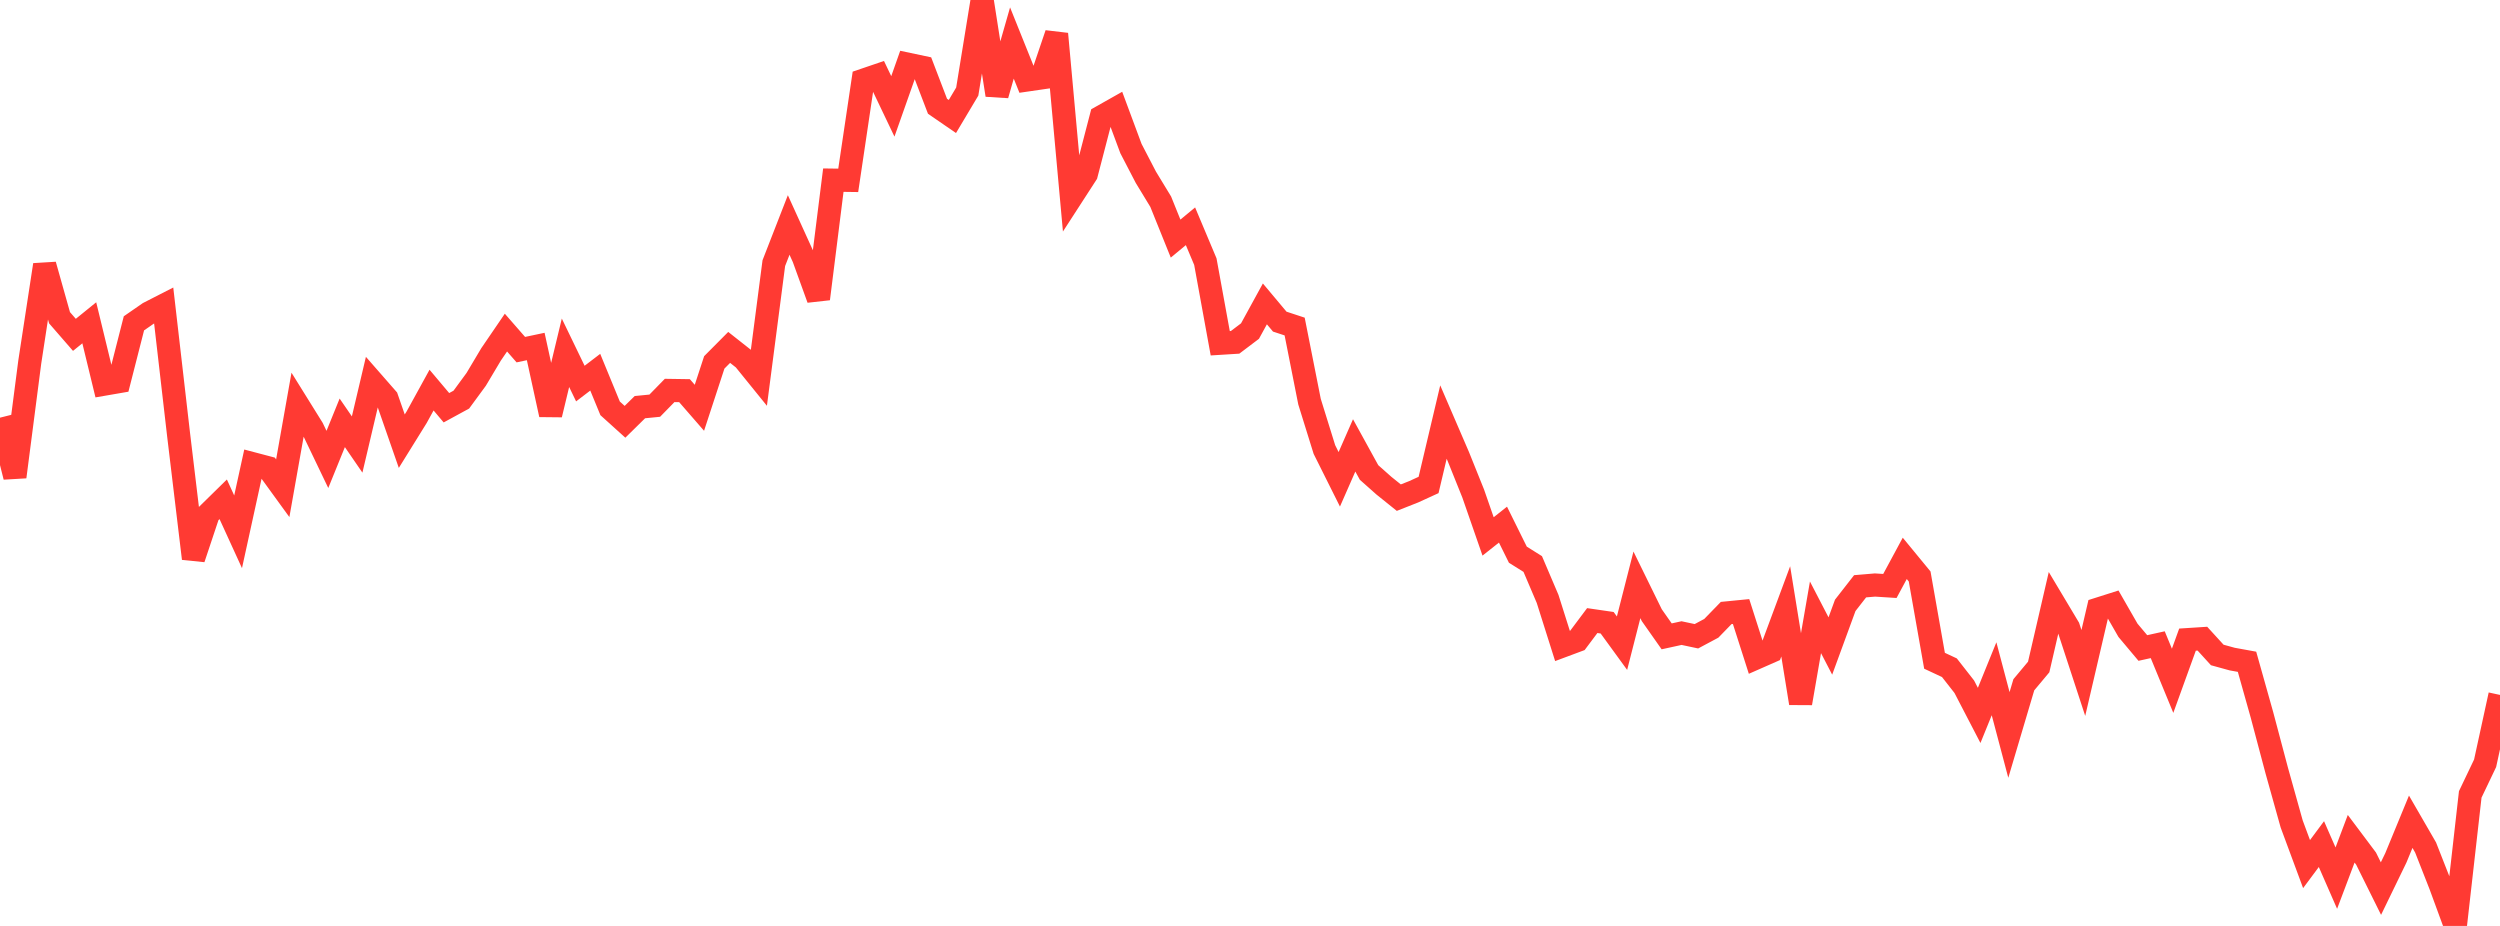 <?xml version="1.0" standalone="no"?>
<!DOCTYPE svg PUBLIC "-//W3C//DTD SVG 1.1//EN" "http://www.w3.org/Graphics/SVG/1.1/DTD/svg11.dtd">

<svg width="135" height="50" viewBox="0 0 135 50" preserveAspectRatio="none" 
  xmlns="http://www.w3.org/2000/svg"
  xmlns:xlink="http://www.w3.org/1999/xlink">


<polyline points="0.0, 22.554 0.804, 25.75 1.607, 19.553 2.411, 14.303 3.214, 17.157 4.018, 18.082 4.821, 17.431 5.625, 20.744 6.429, 20.605 7.232, 17.46 8.036, 16.904 8.839, 16.493 9.643, 23.465 10.446, 30.16 11.25, 27.751 12.054, 26.962 12.857, 28.718 13.661, 25.045 14.464, 25.257 15.268, 26.365 16.071, 21.84 16.875, 23.133 17.679, 24.809 18.482, 22.833 19.286, 24.004 20.089, 20.596 20.893, 21.515 21.696, 23.824 22.5, 22.528 23.304, 21.065 24.107, 22.018 24.911, 21.58 25.714, 20.486 26.518, 19.136 27.321, 17.96 28.125, 18.881 28.929, 18.711 29.732, 22.39 30.536, 19.05 31.339, 20.713 32.143, 20.099 32.946, 22.051 33.75, 22.777 34.554, 21.986 35.357, 21.907 36.161, 21.084 36.964, 21.096 37.768, 22.021 38.571, 19.569 39.375, 18.76 40.179, 19.394 40.982, 20.386 41.786, 14.211 42.589, 12.149 43.393, 13.918 44.196, 16.136 45.0, 9.728 45.804, 9.739 46.607, 4.337 47.411, 4.063 48.214, 5.745 49.018, 3.467 49.821, 3.637 50.625, 5.738 51.429, 6.291 52.232, 4.944 53.036, 0.0 53.839, 5.13 54.643, 2.323 55.446, 4.321 56.25, 4.204 57.054, 1.831 57.857, 10.644 58.661, 9.402 59.464, 6.314 60.268, 5.86 61.071, 8.022 61.875, 9.57 62.679, 10.893 63.482, 12.884 64.286, 12.219 65.089, 14.128 65.893, 18.536 66.696, 18.486 67.5, 17.878 68.304, 16.41 69.107, 17.368 69.911, 17.633 70.714, 21.689 71.518, 24.275 72.321, 25.883 73.125, 24.051 73.929, 25.514 74.732, 26.227 75.536, 26.873 76.339, 26.556 77.143, 26.188 77.946, 22.791 78.75, 24.655 79.554, 26.655 80.357, 28.967 81.161, 28.33 81.964, 29.953 82.768, 30.457 83.571, 32.341 84.375, 34.883 85.179, 34.583 85.982, 33.511 86.786, 33.628 87.589, 34.732 88.393, 31.582 89.196, 33.219 90.0, 34.363 90.804, 34.187 91.607, 34.358 92.411, 33.928 93.214, 33.102 94.018, 33.023 94.821, 35.533 95.625, 35.179 96.429, 33.015 97.232, 37.973 98.036, 33.335 98.839, 34.884 99.643, 32.689 100.446, 31.659 101.25, 31.591 102.054, 31.642 102.857, 30.152 103.661, 31.13 104.464, 35.681 105.268, 36.057 106.071, 37.083 106.875, 38.632 107.679, 36.653 108.482, 39.688 109.286, 36.978 110.089, 36.018 110.893, 32.542 111.696, 33.886 112.5, 36.341 113.304, 32.89 114.107, 32.635 114.911, 34.036 115.714, 34.992 116.518, 34.814 117.321, 36.763 118.125, 34.54 118.929, 34.488 119.732, 35.368 120.536, 35.59 121.339, 35.736 122.143, 38.594 122.946, 41.617 123.75, 44.492 124.554, 46.661 125.357, 45.581 126.161, 47.419 126.964, 45.293 127.768, 46.365 128.571, 47.984 129.375, 46.327 130.179, 44.374 130.982, 45.764 131.786, 47.811 132.589, 50.0 133.393, 42.898 134.196, 41.217 135.0, 37.526" fill="none" stroke="#ff3a33" stroke-width="1.25"/>

</svg>